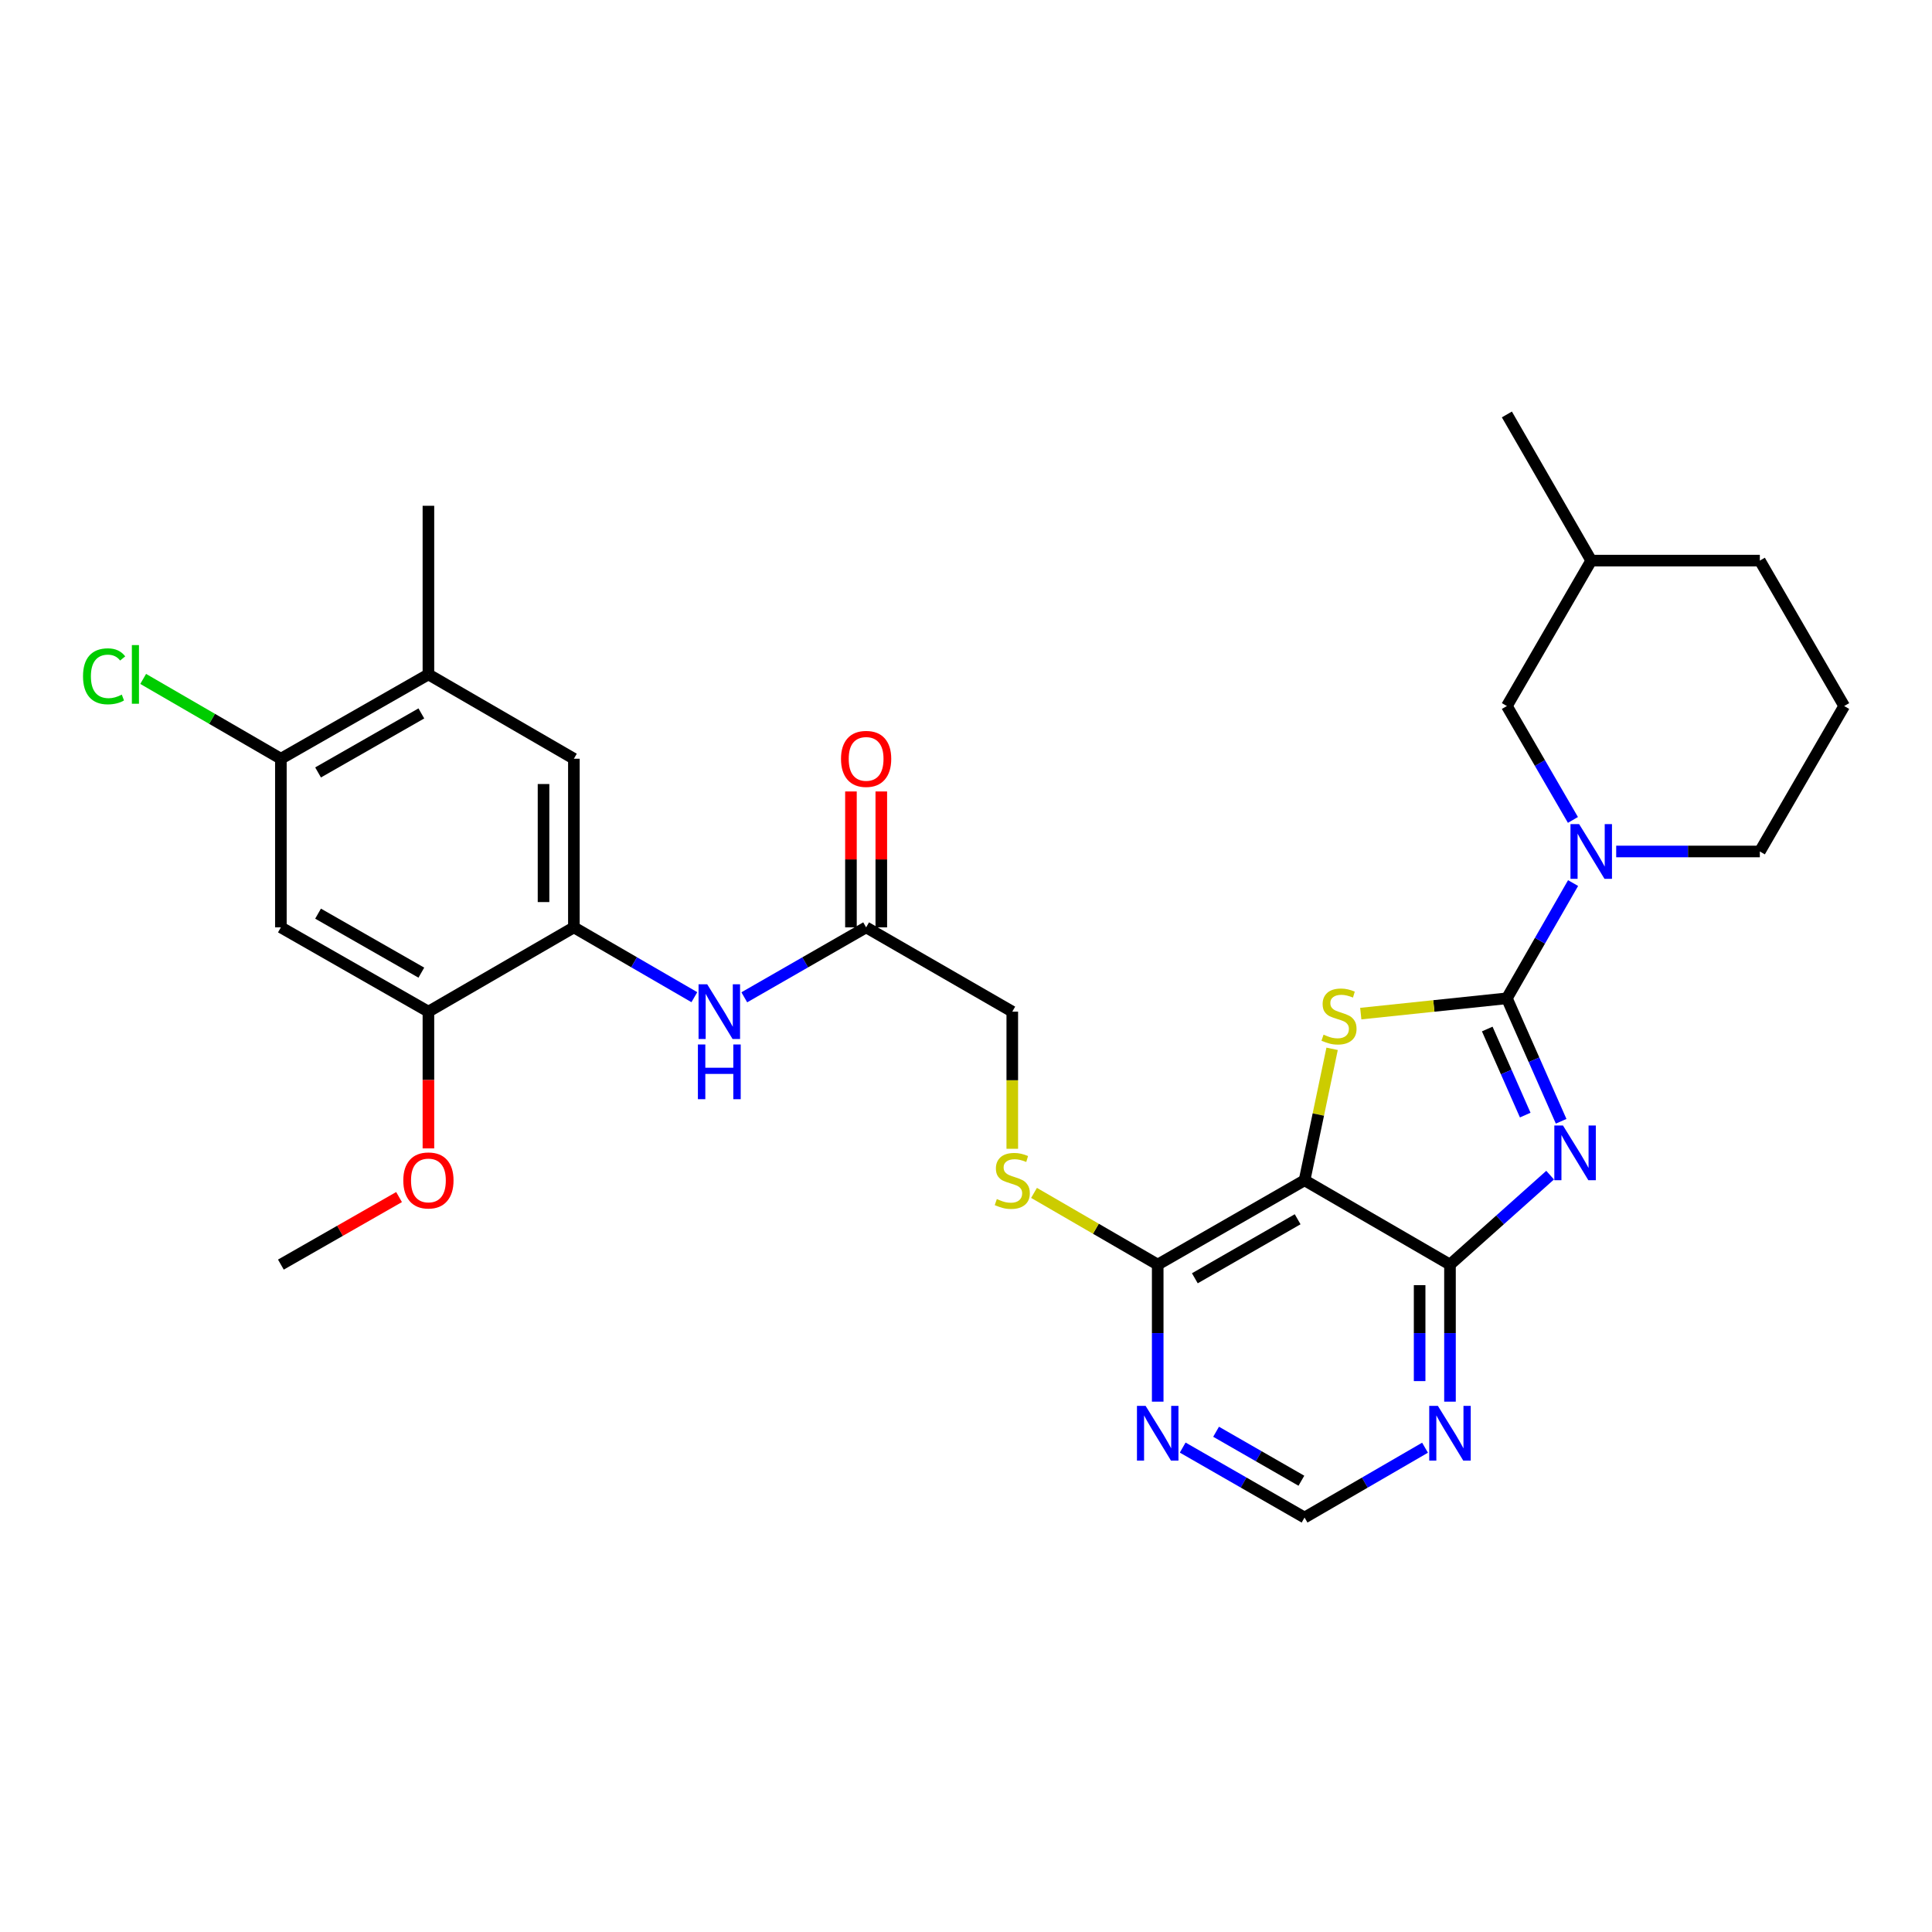 <?xml version='1.0' encoding='iso-8859-1'?>
<svg version='1.1' baseProfile='full'
              xmlns='http://www.w3.org/2000/svg'
                      xmlns:rdkit='http://www.rdkit.org/xml'
                      xmlns:xlink='http://www.w3.org/1999/xlink'
                  xml:space='preserve'
width='1000px' height='1000px' viewBox='0 0 1000 1000'>
<!-- END OF HEADER -->
<rect style='opacity:1.0;fill:#FFFFFF;stroke:none' width='1000' height='1000' x='0' y='0'> </rect>
<path class='bond-0' d='M 779.959,516.724 L 794.002,548.549' style='fill:none;fill-rule:evenodd;stroke:#000000;stroke-width:6px;stroke-linecap:butt;stroke-linejoin:miter;stroke-opacity:1' />
<path class='bond-0' d='M 794.002,548.549 L 808.044,580.374' style='fill:none;fill-rule:evenodd;stroke:#0000FF;stroke-width:6px;stroke-linecap:butt;stroke-linejoin:miter;stroke-opacity:1' />
<path class='bond-0' d='M 769.798,532.614 L 779.628,554.891' style='fill:none;fill-rule:evenodd;stroke:#000000;stroke-width:6px;stroke-linecap:butt;stroke-linejoin:miter;stroke-opacity:1' />
<path class='bond-0' d='M 779.628,554.891 L 789.457,577.169' style='fill:none;fill-rule:evenodd;stroke:#0000FF;stroke-width:6px;stroke-linecap:butt;stroke-linejoin:miter;stroke-opacity:1' />
<path class='bond-1' d='M 779.959,516.724 L 742.145,520.682' style='fill:none;fill-rule:evenodd;stroke:#000000;stroke-width:6px;stroke-linecap:butt;stroke-linejoin:miter;stroke-opacity:1' />
<path class='bond-1' d='M 742.145,520.682 L 704.331,524.64' style='fill:none;fill-rule:evenodd;stroke:#CCCC00;stroke-width:6px;stroke-linecap:butt;stroke-linejoin:miter;stroke-opacity:1' />
<path class='bond-4' d='M 779.959,516.724 L 797.092,486.9' style='fill:none;fill-rule:evenodd;stroke:#000000;stroke-width:6px;stroke-linecap:butt;stroke-linejoin:miter;stroke-opacity:1' />
<path class='bond-4' d='M 797.092,486.9 L 814.225,457.076' style='fill:none;fill-rule:evenodd;stroke:#0000FF;stroke-width:6px;stroke-linecap:butt;stroke-linejoin:miter;stroke-opacity:1' />
<path class='bond-3' d='M 802.346,608.252 L 776.428,631.403' style='fill:none;fill-rule:evenodd;stroke:#0000FF;stroke-width:6px;stroke-linecap:butt;stroke-linejoin:miter;stroke-opacity:1' />
<path class='bond-3' d='M 776.428,631.403 L 750.509,654.555' style='fill:none;fill-rule:evenodd;stroke:#000000;stroke-width:6px;stroke-linecap:butt;stroke-linejoin:miter;stroke-opacity:1' />
<path class='bond-2' d='M 689.493,542.872 L 682.364,576.892' style='fill:none;fill-rule:evenodd;stroke:#CCCC00;stroke-width:6px;stroke-linecap:butt;stroke-linejoin:miter;stroke-opacity:1' />
<path class='bond-2' d='M 682.364,576.892 L 675.235,610.912' style='fill:none;fill-rule:evenodd;stroke:#000000;stroke-width:6px;stroke-linecap:butt;stroke-linejoin:miter;stroke-opacity:1' />
<path class='bond-5' d='M 675.235,610.912 L 599.228,654.555' style='fill:none;fill-rule:evenodd;stroke:#000000;stroke-width:6px;stroke-linecap:butt;stroke-linejoin:miter;stroke-opacity:1' />
<path class='bond-5' d='M 671.657,631.084 L 618.452,661.633' style='fill:none;fill-rule:evenodd;stroke:#000000;stroke-width:6px;stroke-linecap:butt;stroke-linejoin:miter;stroke-opacity:1' />
<path class='bond-30' d='M 675.235,610.912 L 750.509,654.555' style='fill:none;fill-rule:evenodd;stroke:#000000;stroke-width:6px;stroke-linecap:butt;stroke-linejoin:miter;stroke-opacity:1' />
<path class='bond-7' d='M 750.509,654.555 L 750.509,690.026' style='fill:none;fill-rule:evenodd;stroke:#000000;stroke-width:6px;stroke-linecap:butt;stroke-linejoin:miter;stroke-opacity:1' />
<path class='bond-7' d='M 750.509,690.026 L 750.509,725.497' style='fill:none;fill-rule:evenodd;stroke:#0000FF;stroke-width:6px;stroke-linecap:butt;stroke-linejoin:miter;stroke-opacity:1' />
<path class='bond-7' d='M 734.798,665.196 L 734.798,690.026' style='fill:none;fill-rule:evenodd;stroke:#000000;stroke-width:6px;stroke-linecap:butt;stroke-linejoin:miter;stroke-opacity:1' />
<path class='bond-7' d='M 734.798,690.026 L 734.798,714.856' style='fill:none;fill-rule:evenodd;stroke:#0000FF;stroke-width:6px;stroke-linecap:butt;stroke-linejoin:miter;stroke-opacity:1' />
<path class='bond-18' d='M 814.145,424.389 L 797.052,394.916' style='fill:none;fill-rule:evenodd;stroke:#0000FF;stroke-width:6px;stroke-linecap:butt;stroke-linejoin:miter;stroke-opacity:1' />
<path class='bond-18' d='M 797.052,394.916 L 779.959,365.442' style='fill:none;fill-rule:evenodd;stroke:#000000;stroke-width:6px;stroke-linecap:butt;stroke-linejoin:miter;stroke-opacity:1' />
<path class='bond-22' d='M 836.54,440.725 L 873.713,440.725' style='fill:none;fill-rule:evenodd;stroke:#0000FF;stroke-width:6px;stroke-linecap:butt;stroke-linejoin:miter;stroke-opacity:1' />
<path class='bond-22' d='M 873.713,440.725 L 910.886,440.725' style='fill:none;fill-rule:evenodd;stroke:#000000;stroke-width:6px;stroke-linecap:butt;stroke-linejoin:miter;stroke-opacity:1' />
<path class='bond-8' d='M 599.228,654.555 L 599.228,690.026' style='fill:none;fill-rule:evenodd;stroke:#000000;stroke-width:6px;stroke-linecap:butt;stroke-linejoin:miter;stroke-opacity:1' />
<path class='bond-8' d='M 599.228,690.026 L 599.228,725.497' style='fill:none;fill-rule:evenodd;stroke:#0000FF;stroke-width:6px;stroke-linecap:butt;stroke-linejoin:miter;stroke-opacity:1' />
<path class='bond-16' d='M 599.228,654.555 L 567.218,635.996' style='fill:none;fill-rule:evenodd;stroke:#000000;stroke-width:6px;stroke-linecap:butt;stroke-linejoin:miter;stroke-opacity:1' />
<path class='bond-16' d='M 567.218,635.996 L 535.209,617.438' style='fill:none;fill-rule:evenodd;stroke:#CCCC00;stroke-width:6px;stroke-linecap:butt;stroke-linejoin:miter;stroke-opacity:1' />
<path class='bond-6' d='M 297.04,480.003 L 328.219,498.073' style='fill:none;fill-rule:evenodd;stroke:#000000;stroke-width:6px;stroke-linecap:butt;stroke-linejoin:miter;stroke-opacity:1' />
<path class='bond-6' d='M 328.219,498.073 L 359.399,516.143' style='fill:none;fill-rule:evenodd;stroke:#0000FF;stroke-width:6px;stroke-linecap:butt;stroke-linejoin:miter;stroke-opacity:1' />
<path class='bond-11' d='M 297.04,480.003 L 221.748,523.628' style='fill:none;fill-rule:evenodd;stroke:#000000;stroke-width:6px;stroke-linecap:butt;stroke-linejoin:miter;stroke-opacity:1' />
<path class='bond-13' d='M 297.04,480.003 L 297.04,392.719' style='fill:none;fill-rule:evenodd;stroke:#000000;stroke-width:6px;stroke-linecap:butt;stroke-linejoin:miter;stroke-opacity:1' />
<path class='bond-13' d='M 281.329,466.91 L 281.329,405.811' style='fill:none;fill-rule:evenodd;stroke:#000000;stroke-width:6px;stroke-linecap:butt;stroke-linejoin:miter;stroke-opacity:1' />
<path class='bond-17' d='M 737.594,749.327 L 706.414,767.404' style='fill:none;fill-rule:evenodd;stroke:#0000FF;stroke-width:6px;stroke-linecap:butt;stroke-linejoin:miter;stroke-opacity:1' />
<path class='bond-17' d='M 706.414,767.404 L 675.235,785.481' style='fill:none;fill-rule:evenodd;stroke:#000000;stroke-width:6px;stroke-linecap:butt;stroke-linejoin:miter;stroke-opacity:1' />
<path class='bond-32' d='M 612.159,749.264 L 643.697,767.373' style='fill:none;fill-rule:evenodd;stroke:#0000FF;stroke-width:6px;stroke-linecap:butt;stroke-linejoin:miter;stroke-opacity:1' />
<path class='bond-32' d='M 643.697,767.373 L 675.235,785.481' style='fill:none;fill-rule:evenodd;stroke:#000000;stroke-width:6px;stroke-linecap:butt;stroke-linejoin:miter;stroke-opacity:1' />
<path class='bond-32' d='M 629.443,741.072 L 651.52,753.748' style='fill:none;fill-rule:evenodd;stroke:#0000FF;stroke-width:6px;stroke-linecap:butt;stroke-linejoin:miter;stroke-opacity:1' />
<path class='bond-32' d='M 651.52,753.748 L 673.597,766.424' style='fill:none;fill-rule:evenodd;stroke:#000000;stroke-width:6px;stroke-linecap:butt;stroke-linejoin:miter;stroke-opacity:1' />
<path class='bond-9' d='M 145.383,480.003 L 221.748,523.628' style='fill:none;fill-rule:evenodd;stroke:#000000;stroke-width:6px;stroke-linecap:butt;stroke-linejoin:miter;stroke-opacity:1' />
<path class='bond-9' d='M 164.631,472.905 L 218.087,503.442' style='fill:none;fill-rule:evenodd;stroke:#000000;stroke-width:6px;stroke-linecap:butt;stroke-linejoin:miter;stroke-opacity:1' />
<path class='bond-33' d='M 145.383,480.003 L 145.383,392.719' style='fill:none;fill-rule:evenodd;stroke:#000000;stroke-width:6px;stroke-linecap:butt;stroke-linejoin:miter;stroke-opacity:1' />
<path class='bond-10' d='M 385.245,516.205 L 416.774,498.104' style='fill:none;fill-rule:evenodd;stroke:#0000FF;stroke-width:6px;stroke-linecap:butt;stroke-linejoin:miter;stroke-opacity:1' />
<path class='bond-10' d='M 416.774,498.104 L 448.304,480.003' style='fill:none;fill-rule:evenodd;stroke:#000000;stroke-width:6px;stroke-linecap:butt;stroke-linejoin:miter;stroke-opacity:1' />
<path class='bond-23' d='M 221.748,523.628 L 221.748,559.019' style='fill:none;fill-rule:evenodd;stroke:#000000;stroke-width:6px;stroke-linecap:butt;stroke-linejoin:miter;stroke-opacity:1' />
<path class='bond-23' d='M 221.748,559.019 L 221.748,594.41' style='fill:none;fill-rule:evenodd;stroke:#FF0000;stroke-width:6px;stroke-linecap:butt;stroke-linejoin:miter;stroke-opacity:1' />
<path class='bond-12' d='M 145.383,392.719 L 221.748,349.076' style='fill:none;fill-rule:evenodd;stroke:#000000;stroke-width:6px;stroke-linecap:butt;stroke-linejoin:miter;stroke-opacity:1' />
<path class='bond-12' d='M 164.633,399.813 L 218.089,369.263' style='fill:none;fill-rule:evenodd;stroke:#000000;stroke-width:6px;stroke-linecap:butt;stroke-linejoin:miter;stroke-opacity:1' />
<path class='bond-21' d='M 145.383,392.719 L 109.745,372.061' style='fill:none;fill-rule:evenodd;stroke:#000000;stroke-width:6px;stroke-linecap:butt;stroke-linejoin:miter;stroke-opacity:1' />
<path class='bond-21' d='M 109.745,372.061 L 74.107,351.404' style='fill:none;fill-rule:evenodd;stroke:#00CC00;stroke-width:6px;stroke-linecap:butt;stroke-linejoin:miter;stroke-opacity:1' />
<path class='bond-15' d='M 297.04,392.719 L 221.748,349.076' style='fill:none;fill-rule:evenodd;stroke:#000000;stroke-width:6px;stroke-linecap:butt;stroke-linejoin:miter;stroke-opacity:1' />
<path class='bond-14' d='M 448.304,480.003 L 523.953,523.628' style='fill:none;fill-rule:evenodd;stroke:#000000;stroke-width:6px;stroke-linecap:butt;stroke-linejoin:miter;stroke-opacity:1' />
<path class='bond-19' d='M 456.16,480.003 L 456.16,444.832' style='fill:none;fill-rule:evenodd;stroke:#000000;stroke-width:6px;stroke-linecap:butt;stroke-linejoin:miter;stroke-opacity:1' />
<path class='bond-19' d='M 456.16,444.832 L 456.16,409.661' style='fill:none;fill-rule:evenodd;stroke:#FF0000;stroke-width:6px;stroke-linecap:butt;stroke-linejoin:miter;stroke-opacity:1' />
<path class='bond-19' d='M 440.448,480.003 L 440.448,444.832' style='fill:none;fill-rule:evenodd;stroke:#000000;stroke-width:6px;stroke-linecap:butt;stroke-linejoin:miter;stroke-opacity:1' />
<path class='bond-19' d='M 440.448,444.832 L 440.448,409.661' style='fill:none;fill-rule:evenodd;stroke:#FF0000;stroke-width:6px;stroke-linecap:butt;stroke-linejoin:miter;stroke-opacity:1' />
<path class='bond-26' d='M 221.748,349.076 L 221.748,261.792' style='fill:none;fill-rule:evenodd;stroke:#000000;stroke-width:6px;stroke-linecap:butt;stroke-linejoin:miter;stroke-opacity:1' />
<path class='bond-20' d='M 523.953,594.61 L 523.953,559.119' style='fill:none;fill-rule:evenodd;stroke:#CCCC00;stroke-width:6px;stroke-linecap:butt;stroke-linejoin:miter;stroke-opacity:1' />
<path class='bond-20' d='M 523.953,559.119 L 523.953,523.628' style='fill:none;fill-rule:evenodd;stroke:#000000;stroke-width:6px;stroke-linecap:butt;stroke-linejoin:miter;stroke-opacity:1' />
<path class='bond-24' d='M 779.959,365.442 L 823.619,290.168' style='fill:none;fill-rule:evenodd;stroke:#000000;stroke-width:6px;stroke-linecap:butt;stroke-linejoin:miter;stroke-opacity:1' />
<path class='bond-25' d='M 910.886,440.725 L 954.545,365.442' style='fill:none;fill-rule:evenodd;stroke:#000000;stroke-width:6px;stroke-linecap:butt;stroke-linejoin:miter;stroke-opacity:1' />
<path class='bond-28' d='M 206.549,619.599 L 175.966,637.077' style='fill:none;fill-rule:evenodd;stroke:#FF0000;stroke-width:6px;stroke-linecap:butt;stroke-linejoin:miter;stroke-opacity:1' />
<path class='bond-28' d='M 175.966,637.077 L 145.383,654.555' style='fill:none;fill-rule:evenodd;stroke:#000000;stroke-width:6px;stroke-linecap:butt;stroke-linejoin:miter;stroke-opacity:1' />
<path class='bond-29' d='M 823.619,290.168 L 779.959,214.519' style='fill:none;fill-rule:evenodd;stroke:#000000;stroke-width:6px;stroke-linecap:butt;stroke-linejoin:miter;stroke-opacity:1' />
<path class='bond-31' d='M 823.619,290.168 L 910.886,290.168' style='fill:none;fill-rule:evenodd;stroke:#000000;stroke-width:6px;stroke-linecap:butt;stroke-linejoin:miter;stroke-opacity:1' />
<path class='bond-27' d='M 954.545,365.442 L 910.886,290.168' style='fill:none;fill-rule:evenodd;stroke:#000000;stroke-width:6px;stroke-linecap:butt;stroke-linejoin:miter;stroke-opacity:1' />
<path  class='atom-1' d='M 808.997 582.56
L 818.277 597.56
Q 819.197 599.04, 820.677 601.72
Q 822.157 604.4, 822.237 604.56
L 822.237 582.56
L 825.997 582.56
L 825.997 610.88
L 822.117 610.88
L 812.157 594.48
Q 810.997 592.56, 809.757 590.36
Q 808.557 588.16, 808.197 587.48
L 808.197 610.88
L 804.517 610.88
L 804.517 582.56
L 808.997 582.56
' fill='#0000FF'/>
<path  class='atom-2' d='M 685.067 535.539
Q 685.387 535.659, 686.707 536.219
Q 688.027 536.779, 689.467 537.139
Q 690.947 537.459, 692.387 537.459
Q 695.067 537.459, 696.627 536.179
Q 698.187 534.859, 698.187 532.579
Q 698.187 531.019, 697.387 530.059
Q 696.627 529.099, 695.427 528.579
Q 694.227 528.059, 692.227 527.459
Q 689.707 526.699, 688.187 525.979
Q 686.707 525.259, 685.627 523.739
Q 684.587 522.219, 684.587 519.659
Q 684.587 516.099, 686.987 513.899
Q 689.427 511.699, 694.227 511.699
Q 697.507 511.699, 701.227 513.259
L 700.307 516.339
Q 696.907 514.939, 694.347 514.939
Q 691.587 514.939, 690.067 516.099
Q 688.547 517.219, 688.587 519.179
Q 688.587 520.699, 689.347 521.619
Q 690.147 522.539, 691.267 523.059
Q 692.427 523.579, 694.347 524.179
Q 696.907 524.979, 698.427 525.779
Q 699.947 526.579, 701.027 528.219
Q 702.147 529.819, 702.147 532.579
Q 702.147 536.499, 699.507 538.619
Q 696.907 540.699, 692.547 540.699
Q 690.027 540.699, 688.107 540.139
Q 686.227 539.619, 683.987 538.699
L 685.067 535.539
' fill='#CCCC00'/>
<path  class='atom-5' d='M 817.359 426.565
L 826.639 441.565
Q 827.559 443.045, 829.039 445.725
Q 830.519 448.405, 830.599 448.565
L 830.599 426.565
L 834.359 426.565
L 834.359 454.885
L 830.479 454.885
L 820.519 438.485
Q 819.359 436.565, 818.119 434.365
Q 816.919 432.165, 816.559 431.485
L 816.559 454.885
L 812.879 454.885
L 812.879 426.565
L 817.359 426.565
' fill='#0000FF'/>
<path  class='atom-8' d='M 744.249 727.679
L 753.529 742.679
Q 754.449 744.159, 755.929 746.839
Q 757.409 749.519, 757.489 749.679
L 757.489 727.679
L 761.249 727.679
L 761.249 755.999
L 757.369 755.999
L 747.409 739.599
Q 746.249 737.679, 745.009 735.479
Q 743.809 733.279, 743.449 732.599
L 743.449 755.999
L 739.769 755.999
L 739.769 727.679
L 744.249 727.679
' fill='#0000FF'/>
<path  class='atom-9' d='M 592.968 727.679
L 602.248 742.679
Q 603.168 744.159, 604.648 746.839
Q 606.128 749.519, 606.208 749.679
L 606.208 727.679
L 609.968 727.679
L 609.968 755.999
L 606.088 755.999
L 596.128 739.599
Q 594.968 737.679, 593.728 735.479
Q 592.528 733.279, 592.168 732.599
L 592.168 755.999
L 588.488 755.999
L 588.488 727.679
L 592.968 727.679
' fill='#0000FF'/>
<path  class='atom-11' d='M 366.054 509.468
L 375.334 524.468
Q 376.254 525.948, 377.734 528.628
Q 379.214 531.308, 379.294 531.468
L 379.294 509.468
L 383.054 509.468
L 383.054 537.788
L 379.174 537.788
L 369.214 521.388
Q 368.054 519.468, 366.814 517.268
Q 365.614 515.068, 365.254 514.388
L 365.254 537.788
L 361.574 537.788
L 361.574 509.468
L 366.054 509.468
' fill='#0000FF'/>
<path  class='atom-11' d='M 361.234 540.62
L 365.074 540.62
L 365.074 552.66
L 379.554 552.66
L 379.554 540.62
L 383.394 540.62
L 383.394 568.94
L 379.554 568.94
L 379.554 555.86
L 365.074 555.86
L 365.074 568.94
L 361.234 568.94
L 361.234 540.62
' fill='#0000FF'/>
<path  class='atom-17' d='M 515.953 620.632
Q 516.273 620.752, 517.593 621.312
Q 518.913 621.872, 520.353 622.232
Q 521.833 622.552, 523.273 622.552
Q 525.953 622.552, 527.513 621.272
Q 529.073 619.952, 529.073 617.672
Q 529.073 616.112, 528.273 615.152
Q 527.513 614.192, 526.313 613.672
Q 525.113 613.152, 523.113 612.552
Q 520.593 611.792, 519.073 611.072
Q 517.593 610.352, 516.513 608.832
Q 515.473 607.312, 515.473 604.752
Q 515.473 601.192, 517.873 598.992
Q 520.313 596.792, 525.113 596.792
Q 528.393 596.792, 532.113 598.352
L 531.193 601.432
Q 527.793 600.032, 525.233 600.032
Q 522.473 600.032, 520.953 601.192
Q 519.433 602.312, 519.473 604.272
Q 519.473 605.792, 520.233 606.712
Q 521.033 607.632, 522.153 608.152
Q 523.313 608.672, 525.233 609.272
Q 527.793 610.072, 529.313 610.872
Q 530.833 611.672, 531.913 613.312
Q 533.033 614.912, 533.033 617.672
Q 533.033 621.592, 530.393 623.712
Q 527.793 625.792, 523.433 625.792
Q 520.913 625.792, 518.993 625.232
Q 517.113 624.712, 514.873 623.792
L 515.953 620.632
' fill='#CCCC00'/>
<path  class='atom-20' d='M 435.304 392.799
Q 435.304 385.999, 438.664 382.199
Q 442.024 378.399, 448.304 378.399
Q 454.584 378.399, 457.944 382.199
Q 461.304 385.999, 461.304 392.799
Q 461.304 399.679, 457.904 403.599
Q 454.504 407.479, 448.304 407.479
Q 442.064 407.479, 438.664 403.599
Q 435.304 399.719, 435.304 392.799
M 448.304 404.279
Q 452.624 404.279, 454.944 401.399
Q 457.304 398.479, 457.304 392.799
Q 457.304 387.239, 454.944 384.439
Q 452.624 381.599, 448.304 381.599
Q 443.984 381.599, 441.624 384.399
Q 439.304 387.199, 439.304 392.799
Q 439.304 398.519, 441.624 401.399
Q 443.984 404.279, 448.304 404.279
' fill='#FF0000'/>
<path  class='atom-22' d='M 42.971 350.056
Q 42.971 343.016, 46.251 339.336
Q 49.571 335.616, 55.851 335.616
Q 61.691 335.616, 64.811 339.736
L 62.171 341.896
Q 59.891 338.896, 55.851 338.896
Q 51.571 338.896, 49.291 341.776
Q 47.051 344.616, 47.051 350.056
Q 47.051 355.656, 49.371 358.536
Q 51.731 361.416, 56.291 361.416
Q 59.411 361.416, 63.051 359.536
L 64.171 362.536
Q 62.691 363.496, 60.451 364.056
Q 58.211 364.616, 55.731 364.616
Q 49.571 364.616, 46.251 360.856
Q 42.971 357.096, 42.971 350.056
' fill='#00CC00'/>
<path  class='atom-22' d='M 68.251 333.896
L 71.931 333.896
L 71.931 364.256
L 68.251 364.256
L 68.251 333.896
' fill='#00CC00'/>
<path  class='atom-24' d='M 208.748 610.992
Q 208.748 604.192, 212.108 600.392
Q 215.468 596.592, 221.748 596.592
Q 228.028 596.592, 231.388 600.392
Q 234.748 604.192, 234.748 610.992
Q 234.748 617.872, 231.348 621.792
Q 227.948 625.672, 221.748 625.672
Q 215.508 625.672, 212.108 621.792
Q 208.748 617.912, 208.748 610.992
M 221.748 622.472
Q 226.068 622.472, 228.388 619.592
Q 230.748 616.672, 230.748 610.992
Q 230.748 605.432, 228.388 602.632
Q 226.068 599.792, 221.748 599.792
Q 217.428 599.792, 215.068 602.592
Q 212.748 605.392, 212.748 610.992
Q 212.748 616.712, 215.068 619.592
Q 217.428 622.472, 221.748 622.472
' fill='#FF0000'/>
</svg>
